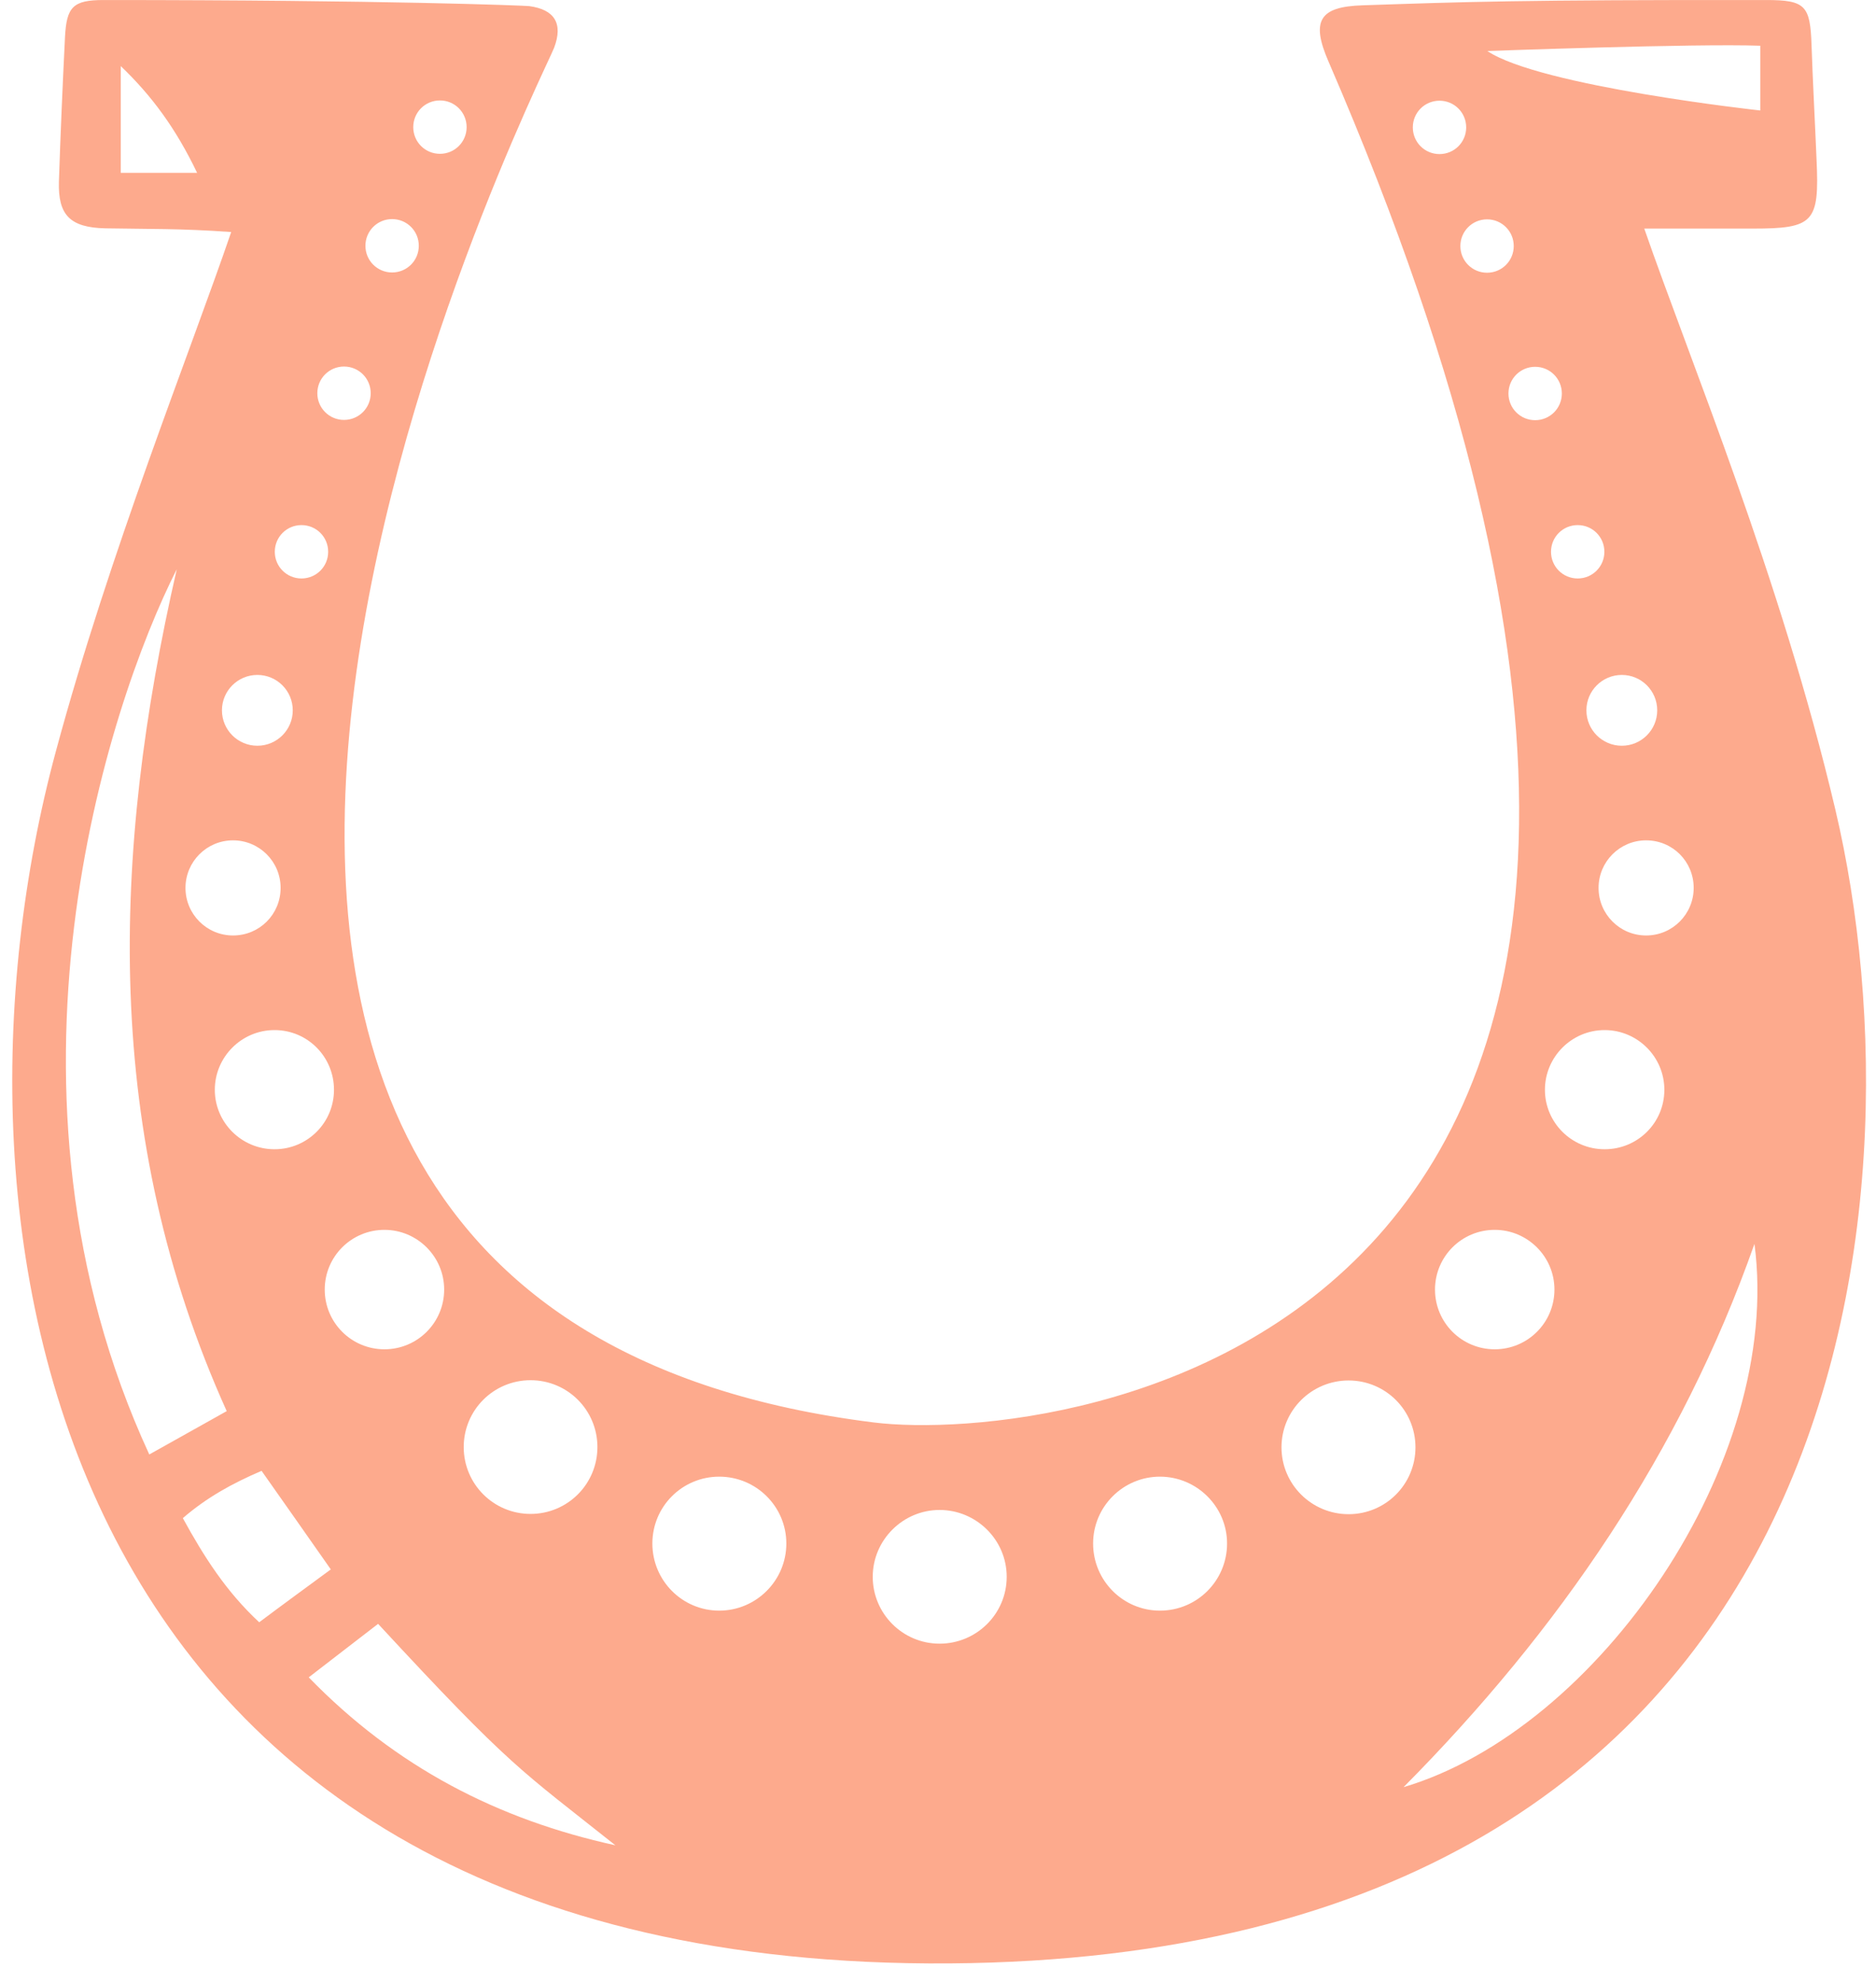 <svg width="71" height="75" viewBox="0 0 71 75" fill="none" xmlns="http://www.w3.org/2000/svg">
<path d="M53.12 67.631C59 61.701 63.62 54.971 66.4 47.071C67.49 55.331 60.47 65.451 53.12 67.631ZM51.04 57.301C49.64 57.301 48.5 56.171 48.5 54.771C48.5 53.371 49.64 52.241 51.04 52.241C52.44 52.241 53.57 53.371 53.57 54.771C53.57 56.171 52.44 57.301 51.04 57.301ZM56.57 46.541C57.81 46.541 58.83 47.551 58.83 48.801C58.83 50.051 57.82 51.061 56.57 51.061C55.32 51.061 54.31 50.051 54.31 48.801C54.31 47.551 55.32 46.541 56.57 46.541ZM58.1 15.901C57.54 15.901 57.09 15.451 57.09 14.891C57.09 14.331 57.54 13.881 58.1 13.881C58.66 13.881 59.11 14.331 59.11 14.891C59.11 15.451 58.66 15.901 58.1 15.901ZM56.28 10.321C55.72 10.321 55.27 9.871 55.27 9.311C55.27 8.751 55.72 8.301 56.28 8.301C56.84 8.301 57.29 8.751 57.29 9.311C57.29 9.871 56.84 10.321 56.28 10.321ZM54.48 5.831C53.92 5.831 53.47 5.381 53.47 4.821C53.47 4.261 53.92 3.811 54.48 3.811C55.04 3.811 55.49 4.261 55.49 4.821C55.49 5.381 55.04 5.831 54.48 5.831ZM56.29 1.931C56.29 1.931 64.19 1.641 66.62 1.731V4.181C66.62 4.181 58.29 3.271 56.29 1.931ZM62.72 26.881C62.72 27.621 62.12 28.221 61.38 28.221C60.64 28.221 60.04 27.621 60.04 26.881C60.04 26.141 60.64 25.541 61.38 25.541C62.12 25.541 62.72 26.141 62.72 26.881ZM58.7 20.881C58.7 20.321 59.15 19.871 59.71 19.871C60.27 19.871 60.72 20.321 60.72 20.881C60.72 21.441 60.27 21.891 59.71 21.891C59.15 21.891 58.7 21.441 58.7 20.881ZM60.73 38.981C61.97 38.981 62.99 39.991 62.99 41.241C62.99 42.491 61.98 43.491 60.73 43.491C59.48 43.491 58.47 42.481 58.47 41.241C58.47 40.001 59.48 38.981 60.73 38.981ZM64.1 33.601C64.1 34.591 63.3 35.401 62.3 35.401C61.3 35.401 60.5 34.591 60.5 33.601C60.5 32.611 61.3 31.801 62.3 31.801C63.3 31.801 64.1 32.601 64.1 33.601ZM43.9 60.951C42.5 60.951 41.37 59.811 41.37 58.411C41.37 57.011 42.51 55.881 43.9 55.881C45.29 55.881 46.44 57.011 46.44 58.411C46.44 59.811 45.31 60.951 43.9 60.951ZM35.56 62.201C34.16 62.201 33.03 61.061 33.03 59.671C33.03 58.281 34.17 57.141 35.56 57.141C36.95 57.141 38.1 58.271 38.1 59.671C38.1 61.071 36.96 62.201 35.56 62.201ZM27.22 60.951C25.82 60.951 24.69 59.811 24.69 58.411C24.69 57.011 25.82 55.881 27.22 55.881C28.62 55.881 29.76 57.011 29.76 58.411C29.76 59.811 28.62 60.951 27.22 60.951ZM11.69 63.471C12.58 62.781 13.38 62.171 14.31 61.451C19.36 66.911 19.68 66.961 23.29 69.831C18.86 68.861 14.99 66.881 11.68 63.471M6.92 57.451C7.82 56.671 8.8 56.131 9.9 55.661C10.77 56.891 11.6 58.081 12.52 59.391C11.61 60.061 10.73 60.701 9.81 61.391C8.56 60.231 7.72 58.911 6.92 57.451ZM6.69 21.541C4.22 32.321 3.87 42.961 8.58 53.401C7.61 53.941 6.73 54.441 5.65 55.041C-0.7 41.301 4.06 26.731 6.69 21.541ZM8.82 31.801C9.81 31.801 10.62 32.601 10.62 33.601C10.62 34.601 9.82 35.401 8.82 35.401C7.82 35.401 7.02 34.591 7.02 33.601C7.02 32.611 7.82 31.801 8.82 31.801ZM9.74 25.541C10.48 25.541 11.08 26.141 11.08 26.881C11.08 27.621 10.48 28.221 9.74 28.221C9 28.221 8.4 27.621 8.4 26.881C8.4 26.141 9 25.541 9.74 25.541ZM11.41 19.871C11.97 19.871 12.42 20.321 12.42 20.881C12.42 21.441 11.97 21.891 11.41 21.891C10.85 21.891 10.4 21.441 10.4 20.881C10.4 20.321 10.85 19.871 11.41 19.871ZM13.02 13.871C13.58 13.871 14.03 14.321 14.03 14.881C14.03 15.441 13.58 15.891 13.02 15.891C12.46 15.891 12.01 15.441 12.01 14.881C12.01 14.321 12.46 13.871 13.02 13.871ZM14.84 8.291C15.4 8.291 15.85 8.741 15.85 9.301C15.85 9.861 15.4 10.311 14.84 10.311C14.28 10.311 13.83 9.861 13.83 9.301C13.83 8.741 14.28 8.291 14.84 8.291ZM16.65 3.801C17.21 3.801 17.66 4.251 17.66 4.811C17.66 5.371 17.21 5.821 16.65 5.821C16.09 5.821 15.64 5.371 15.64 4.811C15.64 4.251 16.09 3.801 16.65 3.801ZM10.39 43.491C9.14 43.491 8.13 42.481 8.13 41.241C8.13 40.001 9.14 38.981 10.39 38.981C11.64 38.981 12.64 39.991 12.64 41.241C12.64 42.491 11.63 43.491 10.39 43.491ZM14.55 46.541C15.79 46.541 16.81 47.551 16.81 48.801C16.81 50.051 15.8 51.061 14.55 51.061C13.3 51.061 12.29 50.051 12.29 48.801C12.29 47.551 13.3 46.541 14.55 46.541ZM20.08 52.231C21.48 52.231 22.61 53.361 22.61 54.761C22.61 56.161 21.48 57.291 20.08 57.291C18.68 57.291 17.55 56.161 17.55 54.761C17.55 53.361 18.68 52.231 20.08 52.231ZM4.57 6.551V2.501C5.74 3.621 6.65 4.851 7.46 6.541H4.57V6.551ZM69.46 30.631C67.39 21.851 63.94 13.591 62.23 8.651C63.73 8.651 65.02 8.651 66.32 8.651C68.65 8.651 68.86 8.421 68.75 6.041C68.69 4.591 68.61 3.151 68.56 1.701C68.51 0.211 68.33 0.001 66.84 0.001C57.54 -0.009 55.44 0.071 51.57 0.201C49.93 0.251 49.61 0.791 50.28 2.331C71.53 51.421 39.72 54.651 33.08 53.831C-2.95 49.351 20.51 3.021 20.97 1.811C21.32 0.891 20.99 0.361 20.03 0.231C19.87 0.211 14.62 0.001 3.92 0.001C2.76 0.001 2.52 0.261 2.46 1.401C2.37 3.221 2.29 5.041 2.23 6.861C2.19 8.141 2.65 8.611 3.99 8.641C5.59 8.671 6.82 8.641 8.75 8.781C7.18 13.371 4.15 20.891 2.12 28.411C-2.79 46.531 1.75 74.531 35.92 74.301C70.24 74.061 72.99 45.581 69.46 30.631Z" fill="#FDAA8D"/>
</svg>
